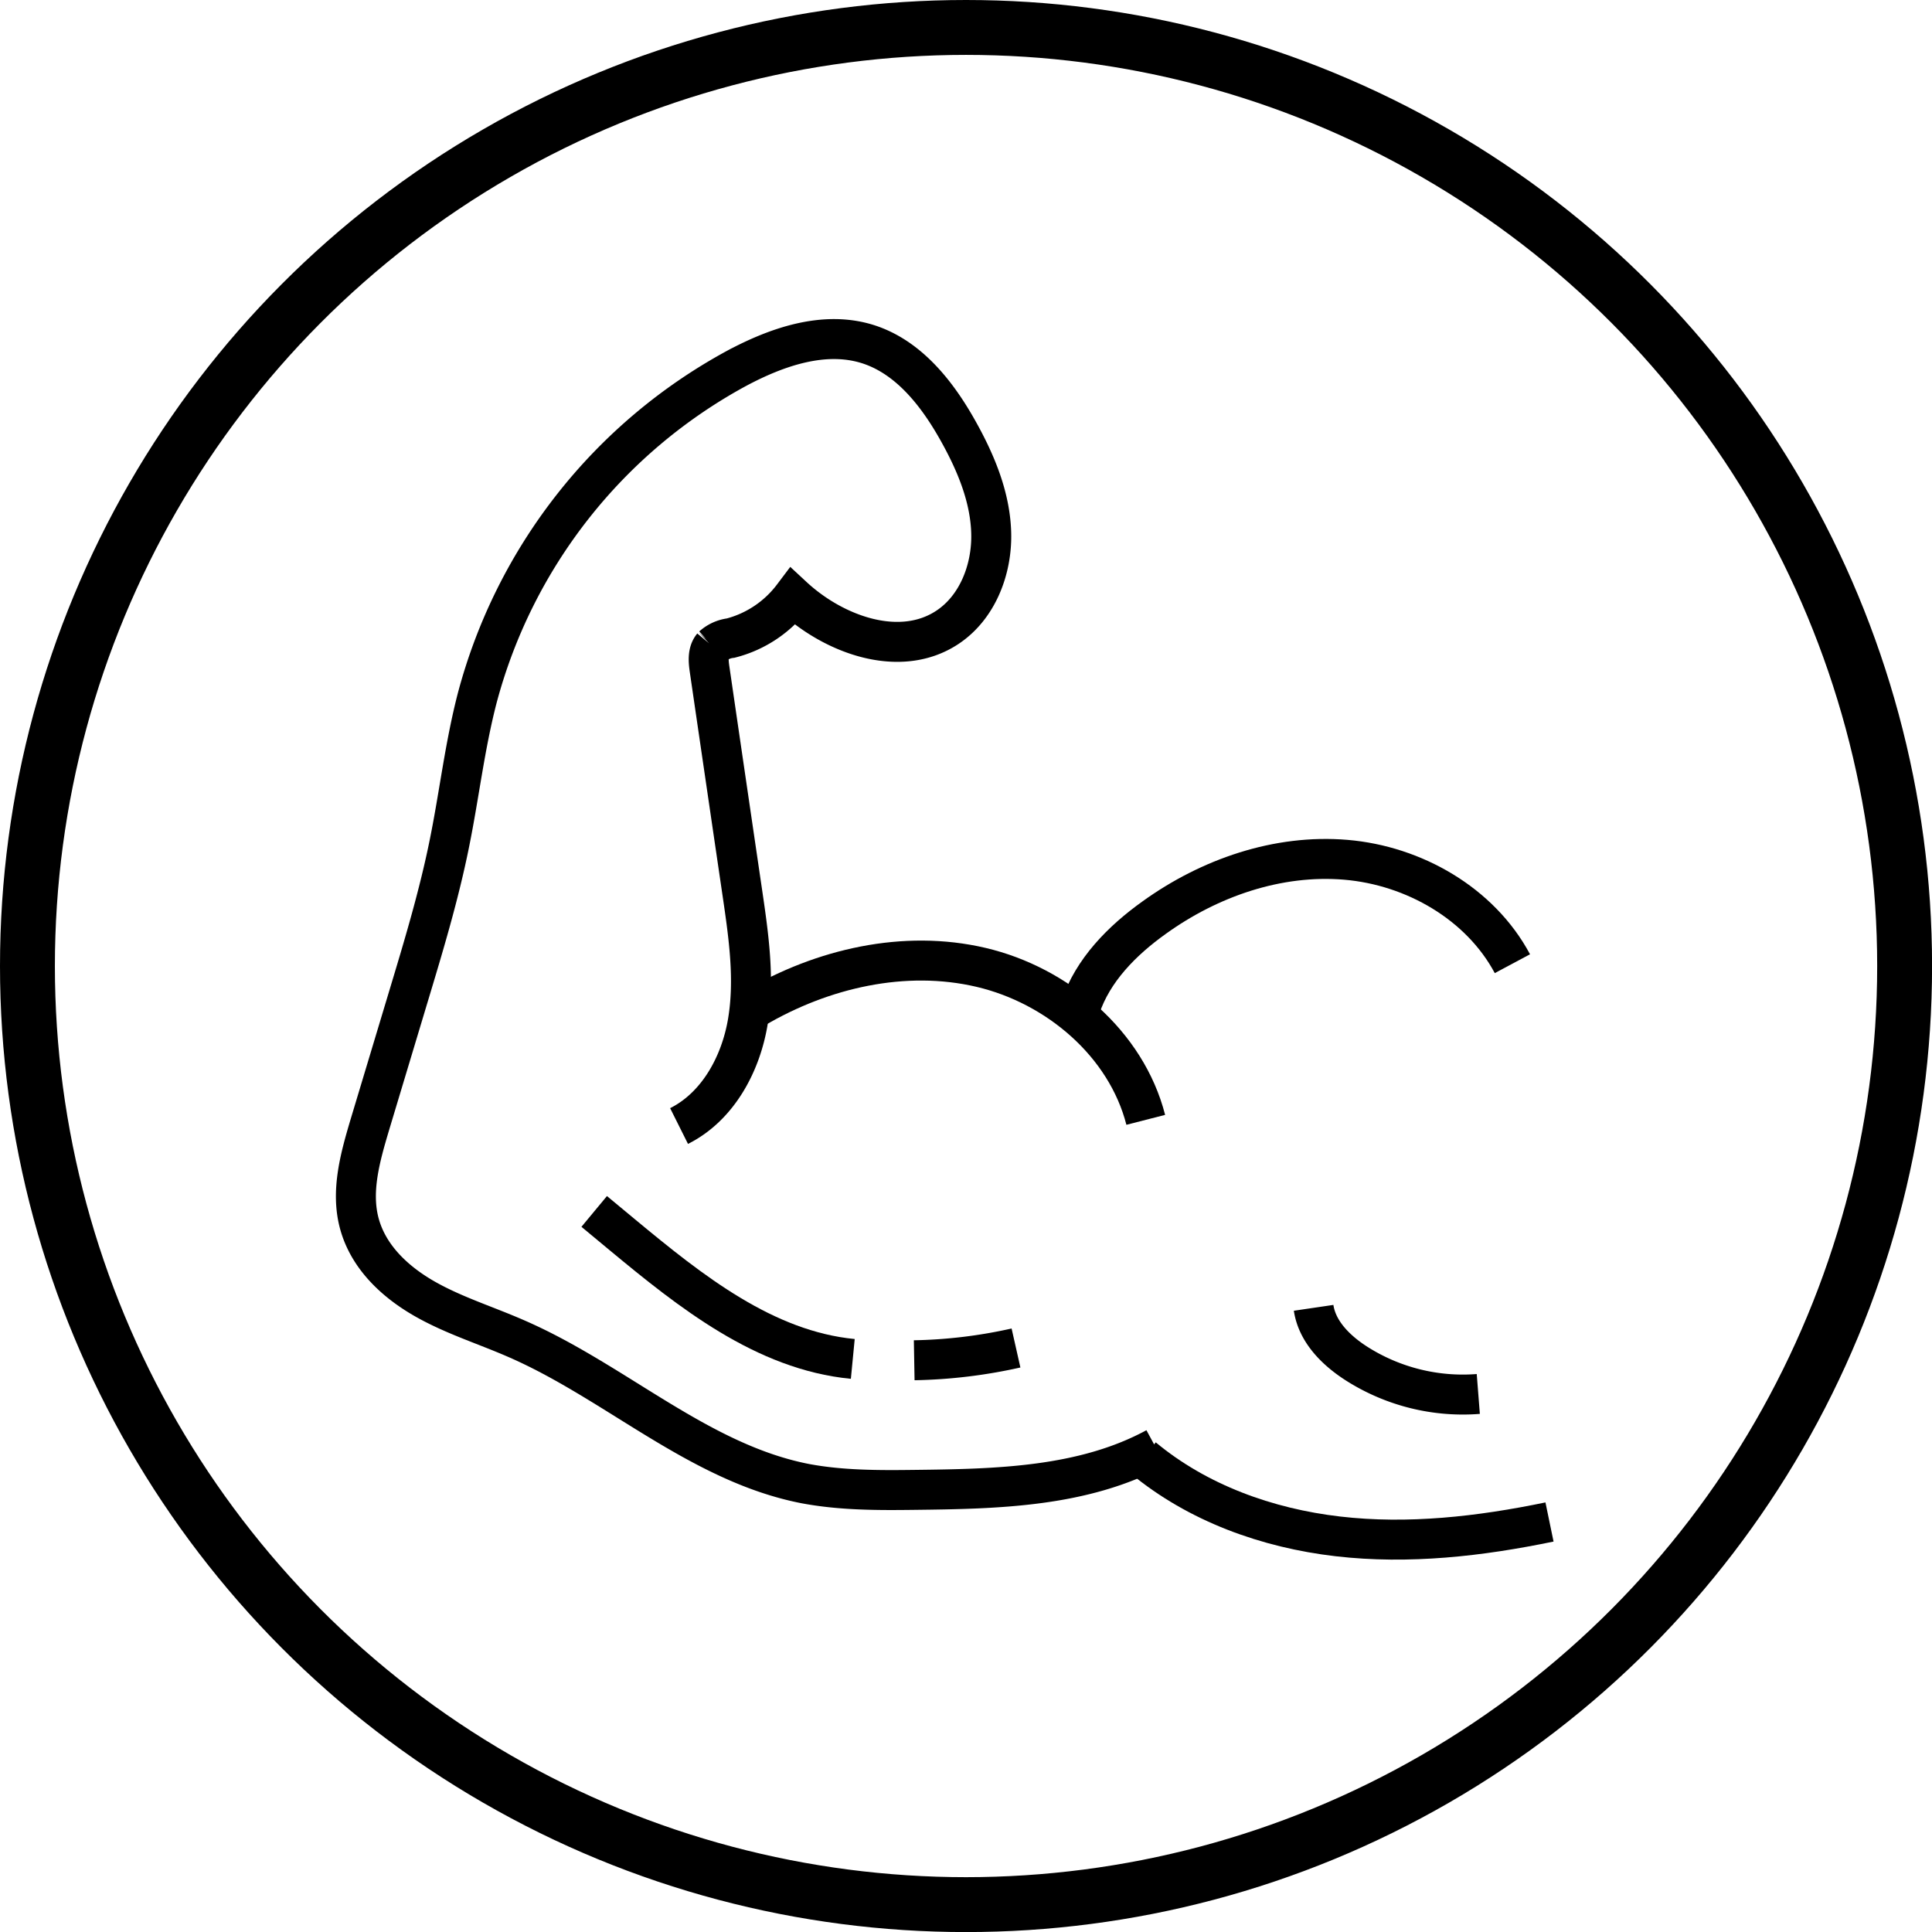 <svg xmlns="http://www.w3.org/2000/svg" id="eiwe&#xDF;reich" viewBox="0 0 290.03 290.03"><defs><style>.cls-1,.cls-2{fill:none;stroke:#000;stroke-miterlimit:10;}.cls-1{stroke-width:8.24px;}.cls-2{stroke-width:6px;}</style></defs><circle class="cls-1" cx="145.02" cy="145.02" r="140.9"></circle><path d="M1422,366.5a1.5,1.5,0,0,0,0-3,1.5,1.5,0,0,0,0,3Z" transform="translate(-1322.21 -350.74)"></path><path class="cls-2" d="M1424.15,519.78c5.78-2.89,9.23-9.21,10.31-15.58s.15-12.89-.79-19.29q-2.48-16.86-4.94-33.71c-.17-1.18-.3-2.53.46-3.44a4.92,4.92,0,0,1,2.71-1.23,17,17,0,0,0,9.34-6.23c6.24,5.79,16.11,9.32,23.2,4.61,4.52-3,6.7-8.69,6.57-14.1s-2.29-10.58-4.93-15.31c-3.14-5.64-7.46-11.17-13.62-13.11-6.54-2.05-13.64.42-19.68,3.65a79.5,79.5,0,0,0-38.92,49.45c-1.86,7.14-2.7,14.5-4.16,21.73-1.58,7.87-3.9,15.56-6.22,23.25l-5.69,18.91c-1.49,5-3,10.23-1.59,15.2s5.39,8.65,9.8,11.16,9.31,4,14,6.08c14.8,6.52,27.28,18.58,43.15,21.65,5.37,1,10.88,1,16.34.93,12.39-.14,25.35-.41,36.25-6.32" transform="translate(-1322.21 -350.74)"></path><path class="cls-2" d="M1493.79,569.57c8.2,6.82,18.66,10.58,29.26,11.81s21.34,0,31.77-2.16" transform="translate(-1322.21 -350.74)"></path><path class="cls-2" d="M1519.41,547.07c.53,3.6,3.39,6.42,6.46,8.38a29.7,29.7,0,0,0,18.26,4.55" transform="translate(-1322.21 -350.74)"></path><path class="cls-2" d="M1411.41,532.6l4.23,3.51c10.24,8.49,21.34,17.35,34.59,18.63" transform="translate(-1322.21 -350.74)"></path><path class="cls-2" d="M1459.45,554.94a75.61,75.61,0,0,0,15.28-1.84" transform="translate(-1322.21 -350.74)"></path><path class="cls-2" d="M1435.48,502.1c10.19-6,22.53-8.83,34-6.14s21.8,11.45,24.73,22.89" transform="translate(-1322.21 -350.74)"></path><path class="cls-2" d="M1484.38,502c1.87-5.62,6.27-10.06,11.08-13.5,8.33-6,18.59-9.55,28.79-8.69s20.17,6.56,25,15.6" transform="translate(-1322.21 -350.74)"></path></svg>